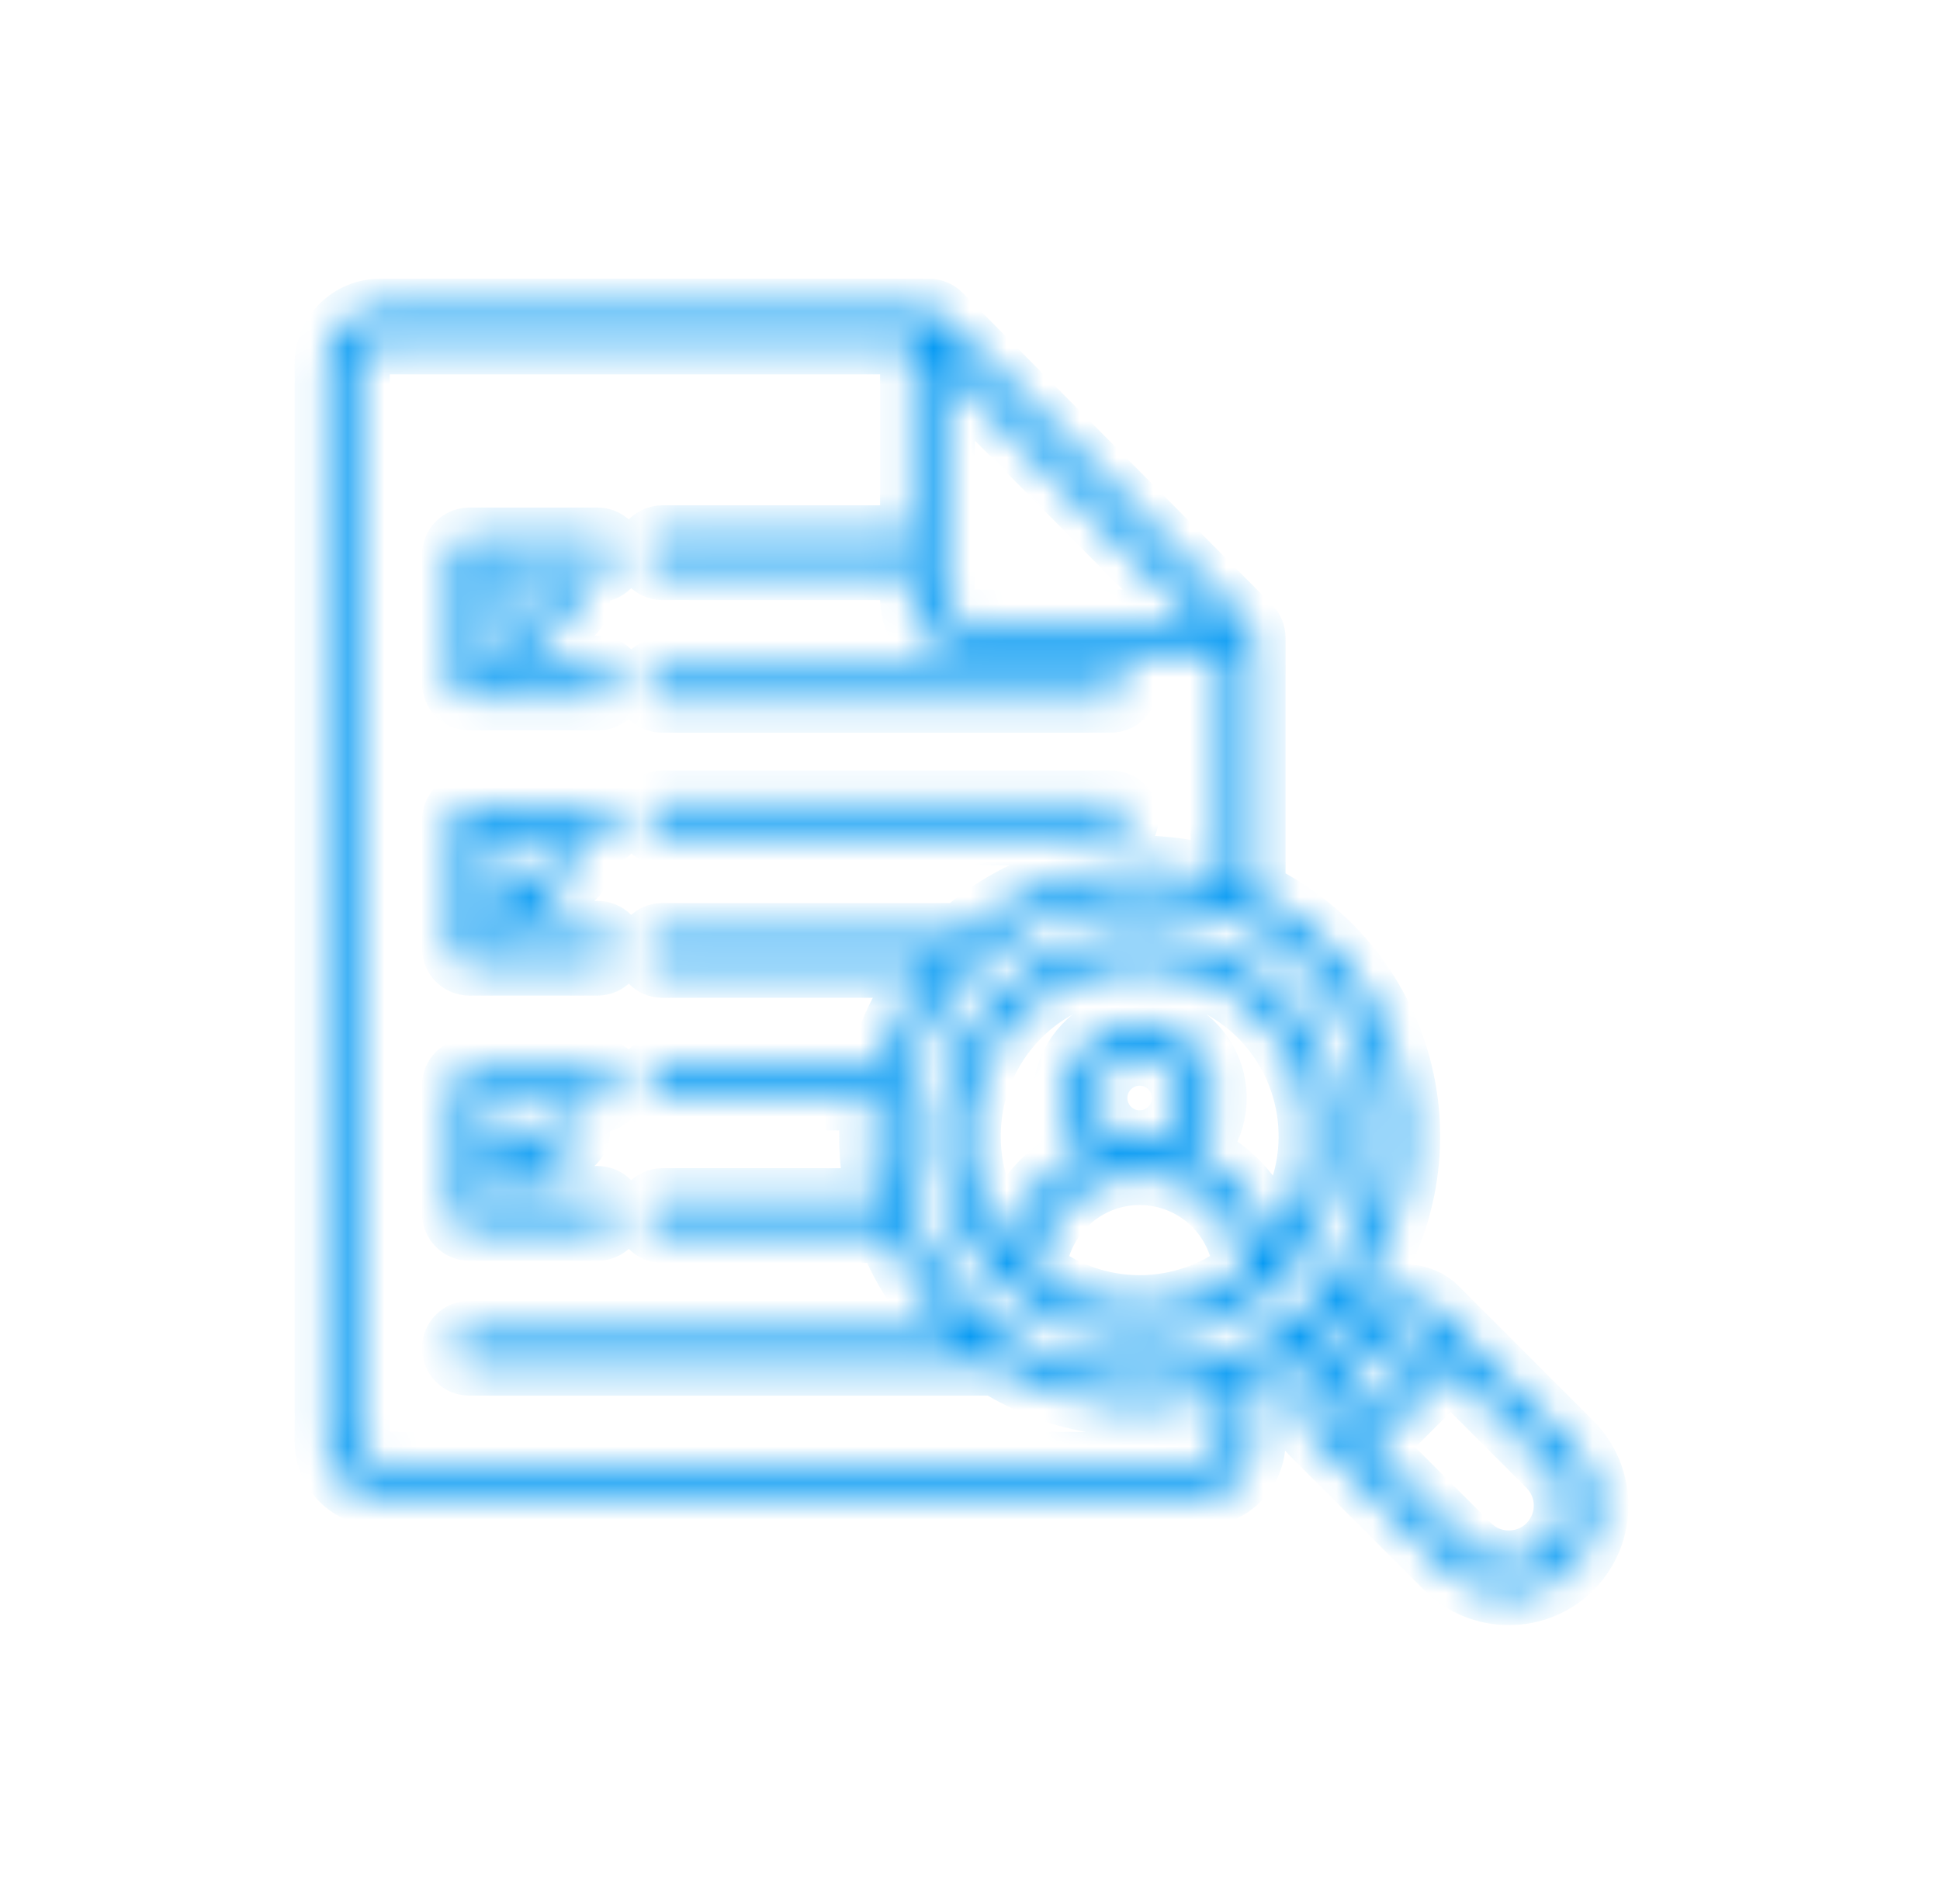 <svg width="53" height="52" viewBox="0 0 53 52" fill="none" xmlns="http://www.w3.org/2000/svg">
<mask id="path-2-inside-1_4465_8847" fill="white">
<path fill-rule="evenodd" clip-rule="evenodd" d="M34.237 24.395C35.203 24.847 36.059 25.505 36.745 26.322C37.43 27.139 37.929 28.096 38.207 29.126C38.485 30.157 38.534 31.235 38.352 32.286C38.169 33.337 37.76 34.336 37.152 35.212L37.66 35.72C37.875 35.523 38.158 35.416 38.449 35.422C38.741 35.428 39.019 35.547 39.226 35.753L42.907 39.434C43.352 39.881 43.602 40.485 43.604 41.115C43.605 41.746 43.357 42.352 42.914 42.8L42.9 42.815C42.453 43.257 41.849 43.504 41.22 43.502C40.907 43.503 40.597 43.442 40.307 43.322C40.018 43.203 39.755 43.027 39.534 42.806L35.852 39.124C35.646 38.918 35.528 38.64 35.522 38.348C35.516 38.056 35.623 37.773 35.82 37.558L35.312 37.05C34.972 37.288 34.612 37.496 34.237 37.672V39.372C34.236 39.755 34.084 40.122 33.813 40.392C33.542 40.663 33.175 40.815 32.792 40.816H10.376C9.994 40.815 9.627 40.662 9.357 40.392C9.086 40.121 8.934 39.754 8.934 39.372V9.942C8.934 9.56 9.086 9.193 9.357 8.922C9.627 8.651 9.994 8.499 10.376 8.498H25.38C25.433 8.498 25.487 8.508 25.536 8.529C25.586 8.55 25.631 8.58 25.669 8.618L34.117 17.134C34.193 17.211 34.236 17.314 34.236 17.422V24.395H34.237ZM15.091 30.587L14.351 31.328L14.054 31.031C13.976 30.957 13.873 30.917 13.766 30.918C13.659 30.92 13.557 30.963 13.481 31.038C13.406 31.114 13.363 31.216 13.361 31.323C13.36 31.43 13.4 31.533 13.474 31.611L14.061 32.197C14.099 32.236 14.144 32.266 14.194 32.286C14.243 32.307 14.297 32.318 14.351 32.318C14.404 32.318 14.458 32.307 14.507 32.286C14.557 32.266 14.602 32.236 14.64 32.197L15.671 31.167C15.745 31.089 15.785 30.986 15.784 30.879C15.782 30.772 15.739 30.67 15.663 30.595C15.588 30.519 15.486 30.476 15.379 30.475C15.272 30.473 15.169 30.514 15.091 30.587ZM16.322 32.731H13.233V30.053H16.322C16.377 30.055 16.431 30.046 16.482 30.026C16.534 30.006 16.58 29.976 16.62 29.938C16.659 29.9 16.691 29.854 16.712 29.803C16.733 29.753 16.744 29.698 16.744 29.643C16.744 29.589 16.733 29.534 16.712 29.484C16.691 29.433 16.659 29.387 16.62 29.349C16.58 29.311 16.534 29.281 16.482 29.261C16.431 29.241 16.377 29.232 16.322 29.234H12.823C12.77 29.234 12.716 29.244 12.667 29.265C12.617 29.285 12.572 29.316 12.534 29.354C12.496 29.392 12.466 29.437 12.445 29.487C12.424 29.536 12.414 29.59 12.414 29.643V33.142C12.414 33.195 12.424 33.249 12.445 33.298C12.466 33.348 12.496 33.393 12.534 33.431C12.572 33.469 12.617 33.5 12.667 33.52C12.716 33.541 12.77 33.552 12.823 33.552H16.322C16.43 33.552 16.535 33.508 16.612 33.431C16.689 33.355 16.732 33.25 16.732 33.142C16.732 33.033 16.689 32.928 16.612 32.852C16.535 32.775 16.43 32.731 16.322 32.731ZM15.091 23.344L14.351 24.085L14.054 23.788C13.977 23.711 13.872 23.668 13.764 23.668C13.655 23.668 13.551 23.712 13.474 23.789C13.397 23.866 13.354 23.97 13.354 24.079C13.354 24.187 13.397 24.292 13.474 24.369L14.061 24.956C14.099 24.994 14.144 25.024 14.194 25.044C14.243 25.065 14.297 25.076 14.351 25.076C14.404 25.076 14.458 25.065 14.507 25.044C14.557 25.024 14.602 24.994 14.64 24.956L15.671 23.925C15.748 23.848 15.791 23.744 15.791 23.635C15.791 23.526 15.748 23.422 15.671 23.345C15.594 23.268 15.49 23.225 15.381 23.225C15.272 23.225 15.168 23.268 15.091 23.345V23.344ZM16.322 25.489H13.233V22.81H16.322C16.377 22.812 16.431 22.803 16.482 22.783C16.534 22.763 16.58 22.733 16.62 22.695C16.659 22.657 16.691 22.611 16.712 22.56C16.733 22.51 16.744 22.455 16.744 22.401C16.744 22.346 16.733 22.291 16.712 22.241C16.691 22.19 16.659 22.144 16.62 22.106C16.58 22.068 16.534 22.038 16.482 22.018C16.431 21.998 16.377 21.989 16.322 21.991H12.823C12.715 21.991 12.611 22.034 12.534 22.111C12.457 22.187 12.414 22.292 12.414 22.4V25.898C12.414 26.007 12.457 26.111 12.534 26.188C12.611 26.265 12.715 26.308 12.823 26.308H16.322C16.43 26.308 16.535 26.265 16.612 26.188C16.689 26.111 16.732 26.007 16.732 25.898C16.732 25.79 16.689 25.685 16.612 25.608C16.535 25.532 16.43 25.489 16.322 25.489ZM15.091 16.101L14.351 16.842L14.054 16.545C13.977 16.468 13.873 16.425 13.764 16.425C13.655 16.425 13.551 16.468 13.474 16.545C13.397 16.622 13.354 16.726 13.354 16.835C13.354 16.944 13.397 17.048 13.474 17.125L14.061 17.711C14.099 17.749 14.144 17.779 14.194 17.8C14.243 17.821 14.297 17.831 14.351 17.831C14.404 17.831 14.458 17.821 14.507 17.8C14.557 17.779 14.602 17.749 14.64 17.711L15.671 16.681C15.745 16.603 15.785 16.5 15.784 16.393C15.782 16.286 15.739 16.184 15.663 16.108C15.588 16.033 15.486 15.99 15.379 15.989C15.272 15.987 15.169 16.028 15.091 16.101ZM16.322 18.246H13.233V15.567H16.322C16.43 15.567 16.535 15.524 16.612 15.447C16.689 15.37 16.732 15.266 16.732 15.157C16.732 15.048 16.689 14.944 16.612 14.867C16.535 14.79 16.43 14.747 16.322 14.747H12.823C12.77 14.747 12.716 14.758 12.667 14.778C12.617 14.799 12.572 14.829 12.534 14.867C12.495 14.905 12.465 14.95 12.445 15C12.424 15.05 12.414 15.103 12.414 15.157V18.655C12.414 18.764 12.457 18.868 12.534 18.945C12.61 19.021 12.714 19.065 12.823 19.065H16.321C16.376 19.066 16.431 19.057 16.482 19.037C16.533 19.017 16.58 18.987 16.619 18.949C16.659 18.911 16.69 18.865 16.712 18.815C16.733 18.764 16.744 18.71 16.744 18.655C16.744 18.6 16.733 18.546 16.712 18.495C16.69 18.444 16.659 18.399 16.619 18.36C16.58 18.322 16.533 18.292 16.482 18.272C16.431 18.253 16.376 18.243 16.321 18.245L16.322 18.246ZM31.135 31.209C31.417 31.209 31.691 31.111 31.909 30.933C32.127 30.753 32.277 30.504 32.332 30.227C32.387 29.951 32.344 29.663 32.211 29.414C32.078 29.165 31.863 28.97 31.602 28.862C31.341 28.754 31.051 28.74 30.781 28.822C30.511 28.904 30.278 29.077 30.121 29.311C29.964 29.546 29.893 29.828 29.921 30.109C29.949 30.39 30.073 30.652 30.272 30.852C30.385 30.965 30.52 31.055 30.668 31.117C30.816 31.178 30.975 31.21 31.135 31.209ZM32.578 31.432C32.562 31.448 32.545 31.464 32.529 31.479C33.07 31.699 33.553 32.042 33.938 32.482C34.322 32.922 34.599 33.446 34.744 34.013C35.309 33.328 35.668 32.497 35.779 31.616C35.889 30.735 35.747 29.841 35.369 29.038C34.99 28.235 34.392 27.556 33.642 27.081C32.892 26.605 32.023 26.353 31.135 26.353C30.247 26.353 29.378 26.605 28.628 27.081C27.879 27.556 27.28 28.235 26.901 29.038C26.523 29.841 26.381 30.735 26.491 31.616C26.602 32.497 26.961 33.328 27.526 34.013C27.672 33.446 27.948 32.922 28.333 32.482C28.718 32.042 29.2 31.699 29.742 31.479C29.725 31.464 29.709 31.448 29.693 31.432C29.407 31.146 29.213 30.783 29.134 30.387C29.056 29.991 29.096 29.581 29.25 29.208C29.405 28.835 29.666 28.517 30.002 28.293C30.337 28.069 30.732 27.949 31.135 27.949C31.539 27.949 31.933 28.069 32.269 28.293C32.604 28.517 32.866 28.835 33.02 29.208C33.175 29.581 33.215 29.991 33.136 30.387C33.058 30.783 32.863 31.146 32.578 31.432ZM34.033 34.708C33.976 33.978 33.646 33.297 33.109 32.8C32.572 32.304 31.867 32.028 31.135 32.028C30.404 32.028 29.699 32.304 29.162 32.8C28.624 33.297 28.294 33.978 28.237 34.708C29.062 35.359 30.083 35.713 31.135 35.713C32.187 35.713 33.208 35.359 34.033 34.708ZM31.135 25.535C29.863 25.535 28.629 25.976 27.645 26.783C26.662 27.59 25.988 28.714 25.74 29.962C25.491 31.21 25.684 32.506 26.284 33.628C26.883 34.75 27.854 35.63 29.03 36.117C30.205 36.604 31.514 36.668 32.731 36.299C33.949 35.93 35.001 35.149 35.708 34.091C36.415 33.033 36.734 31.763 36.609 30.496C36.484 29.23 35.924 28.046 35.024 27.146C34.514 26.634 33.908 26.228 33.24 25.952C32.573 25.675 31.858 25.534 31.135 25.535ZM18.088 19.127H30.346C30.454 19.127 30.559 19.084 30.636 19.007C30.713 18.93 30.756 18.826 30.756 18.717C30.756 18.608 30.713 18.504 30.636 18.427C30.559 18.35 30.454 18.307 30.346 18.307H18.088C17.98 18.307 17.875 18.35 17.798 18.427C17.721 18.504 17.678 18.608 17.678 18.717C17.678 18.826 17.721 18.93 17.798 19.007C17.875 19.084 17.98 19.127 18.088 19.127ZM18.088 15.505C17.982 15.502 17.881 15.457 17.806 15.381C17.732 15.305 17.691 15.202 17.691 15.096C17.691 14.989 17.732 14.887 17.806 14.81C17.881 14.734 17.982 14.689 18.088 14.686H24.929V9.341H10.385C10.22 9.342 10.062 9.408 9.945 9.525C9.829 9.642 9.763 9.8 9.763 9.965V39.372C9.764 39.536 9.83 39.694 9.946 39.81C10.062 39.927 10.22 39.993 10.385 39.994H32.784C32.949 39.993 33.107 39.927 33.224 39.811C33.341 39.694 33.407 39.537 33.408 39.372V38C32.385 38.332 31.302 38.436 30.235 38.303C29.168 38.171 28.143 37.806 27.232 37.234H12.823C12.714 37.234 12.61 37.191 12.533 37.114C12.456 37.037 12.413 36.933 12.413 36.824C12.413 36.715 12.456 36.611 12.533 36.534C12.61 36.457 12.714 36.414 12.823 36.414H26.165C26.094 36.349 26.024 36.281 25.955 36.212C25.216 35.476 24.644 34.589 24.277 33.612H18.088C17.982 33.609 17.881 33.564 17.806 33.488C17.732 33.411 17.691 33.309 17.691 33.202C17.691 33.096 17.732 32.993 17.806 32.917C17.881 32.84 17.982 32.796 18.088 32.792H24.023C23.797 31.876 23.75 30.925 23.884 29.991H18.088C17.98 29.991 17.875 29.948 17.798 29.871C17.721 29.794 17.678 29.689 17.678 29.581C17.678 29.472 17.721 29.368 17.798 29.291C17.875 29.214 17.98 29.171 18.088 29.171H24.049C24.317 28.143 24.807 27.187 25.485 26.369H18.088C17.982 26.366 17.881 26.321 17.806 26.245C17.732 26.168 17.691 26.066 17.691 25.959C17.691 25.853 17.732 25.75 17.806 25.674C17.881 25.597 17.982 25.553 18.088 25.549H26.277C27.233 24.702 28.394 24.12 29.645 23.86C30.896 23.6 32.193 23.671 33.408 24.066V17.806H26.373C25.99 17.805 25.623 17.653 25.352 17.382C25.081 17.112 24.929 16.745 24.929 16.362V15.507L18.088 15.505ZM18.088 22.748H30.346C30.401 22.75 30.455 22.741 30.506 22.721C30.558 22.701 30.604 22.671 30.644 22.633C30.683 22.595 30.715 22.549 30.736 22.498C30.757 22.448 30.768 22.394 30.768 22.339C30.768 22.284 30.757 22.229 30.736 22.179C30.715 22.128 30.683 22.082 30.644 22.044C30.604 22.006 30.558 21.976 30.506 21.956C30.455 21.936 30.401 21.927 30.346 21.929H18.088C17.982 21.932 17.881 21.977 17.806 22.053C17.732 22.13 17.691 22.232 17.691 22.339C17.691 22.445 17.732 22.548 17.806 22.624C17.881 22.701 17.982 22.745 18.088 22.748ZM25.749 9.888V16.362C25.749 16.527 25.815 16.686 25.932 16.802C26.049 16.919 26.208 16.985 26.373 16.986H32.791L25.749 9.888ZM36.837 38.95L39.052 36.734L38.648 36.332C38.62 36.303 38.585 36.28 38.547 36.265C38.51 36.249 38.469 36.241 38.428 36.241C38.388 36.241 38.347 36.249 38.309 36.265C38.272 36.28 38.237 36.303 38.208 36.332L36.434 38.106C36.376 38.165 36.343 38.244 36.343 38.327C36.343 38.409 36.376 38.488 36.434 38.547L36.837 38.95ZM39.631 37.315L37.415 39.53L40.114 42.229C40.26 42.374 40.432 42.489 40.623 42.568C40.812 42.646 41.016 42.686 41.221 42.685C41.427 42.686 41.631 42.646 41.821 42.567C42.011 42.489 42.184 42.374 42.329 42.228C42.622 41.934 42.786 41.536 42.786 41.121C42.786 40.706 42.622 40.307 42.329 40.013L39.63 37.314L39.631 37.315ZM36.644 35.863C36.541 35.982 36.431 36.099 36.316 36.212C36.2 36.326 36.083 36.436 35.966 36.542L36.403 36.979L37.082 36.301L36.644 35.864V35.863ZM26.535 26.433C25.323 27.645 24.638 29.287 24.63 31.001C24.622 32.715 25.29 34.363 26.49 35.587C27.691 36.81 29.325 37.511 31.039 37.536C32.753 37.561 34.408 36.908 35.643 35.72C36.879 34.532 37.595 32.904 37.637 31.191C37.679 29.477 37.042 27.816 35.866 26.569C34.69 25.322 33.069 24.59 31.356 24.531C29.643 24.473 27.976 25.093 26.718 26.257L26.711 26.263C26.651 26.319 26.593 26.375 26.535 26.433Z"/>
</mask>
<path fill-rule="evenodd" clip-rule="evenodd" d="M34.237 24.395C35.203 24.847 36.059 25.505 36.745 26.322C37.43 27.139 37.929 28.096 38.207 29.126C38.485 30.157 38.534 31.235 38.352 32.286C38.169 33.337 37.76 34.336 37.152 35.212L37.66 35.72C37.875 35.523 38.158 35.416 38.449 35.422C38.741 35.428 39.019 35.547 39.226 35.753L42.907 39.434C43.352 39.881 43.602 40.485 43.604 41.115C43.605 41.746 43.357 42.352 42.914 42.8L42.9 42.815C42.453 43.257 41.849 43.504 41.22 43.502C40.907 43.503 40.597 43.442 40.307 43.322C40.018 43.203 39.755 43.027 39.534 42.806L35.852 39.124C35.646 38.918 35.528 38.64 35.522 38.348C35.516 38.056 35.623 37.773 35.82 37.558L35.312 37.05C34.972 37.288 34.612 37.496 34.237 37.672V39.372C34.236 39.755 34.084 40.122 33.813 40.392C33.542 40.663 33.175 40.815 32.792 40.816H10.376C9.994 40.815 9.627 40.662 9.357 40.392C9.086 40.121 8.934 39.754 8.934 39.372V9.942C8.934 9.56 9.086 9.193 9.357 8.922C9.627 8.651 9.994 8.499 10.376 8.498H25.38C25.433 8.498 25.487 8.508 25.536 8.529C25.586 8.55 25.631 8.58 25.669 8.618L34.117 17.134C34.193 17.211 34.236 17.314 34.236 17.422V24.395H34.237ZM15.091 30.587L14.351 31.328L14.054 31.031C13.976 30.957 13.873 30.917 13.766 30.918C13.659 30.92 13.557 30.963 13.481 31.038C13.406 31.114 13.363 31.216 13.361 31.323C13.36 31.43 13.4 31.533 13.474 31.611L14.061 32.197C14.099 32.236 14.144 32.266 14.194 32.286C14.243 32.307 14.297 32.318 14.351 32.318C14.404 32.318 14.458 32.307 14.507 32.286C14.557 32.266 14.602 32.236 14.64 32.197L15.671 31.167C15.745 31.089 15.785 30.986 15.784 30.879C15.782 30.772 15.739 30.67 15.663 30.595C15.588 30.519 15.486 30.476 15.379 30.475C15.272 30.473 15.169 30.514 15.091 30.587ZM16.322 32.731H13.233V30.053H16.322C16.377 30.055 16.431 30.046 16.482 30.026C16.534 30.006 16.58 29.976 16.62 29.938C16.659 29.9 16.691 29.854 16.712 29.803C16.733 29.753 16.744 29.698 16.744 29.643C16.744 29.589 16.733 29.534 16.712 29.484C16.691 29.433 16.659 29.387 16.62 29.349C16.58 29.311 16.534 29.281 16.482 29.261C16.431 29.241 16.377 29.232 16.322 29.234H12.823C12.77 29.234 12.716 29.244 12.667 29.265C12.617 29.285 12.572 29.316 12.534 29.354C12.496 29.392 12.466 29.437 12.445 29.487C12.424 29.536 12.414 29.59 12.414 29.643V33.142C12.414 33.195 12.424 33.249 12.445 33.298C12.466 33.348 12.496 33.393 12.534 33.431C12.572 33.469 12.617 33.5 12.667 33.52C12.716 33.541 12.77 33.552 12.823 33.552H16.322C16.43 33.552 16.535 33.508 16.612 33.431C16.689 33.355 16.732 33.25 16.732 33.142C16.732 33.033 16.689 32.928 16.612 32.852C16.535 32.775 16.43 32.731 16.322 32.731ZM15.091 23.344L14.351 24.085L14.054 23.788C13.977 23.711 13.872 23.668 13.764 23.668C13.655 23.668 13.551 23.712 13.474 23.789C13.397 23.866 13.354 23.97 13.354 24.079C13.354 24.187 13.397 24.292 13.474 24.369L14.061 24.956C14.099 24.994 14.144 25.024 14.194 25.044C14.243 25.065 14.297 25.076 14.351 25.076C14.404 25.076 14.458 25.065 14.507 25.044C14.557 25.024 14.602 24.994 14.64 24.956L15.671 23.925C15.748 23.848 15.791 23.744 15.791 23.635C15.791 23.526 15.748 23.422 15.671 23.345C15.594 23.268 15.49 23.225 15.381 23.225C15.272 23.225 15.168 23.268 15.091 23.345V23.344ZM16.322 25.489H13.233V22.81H16.322C16.377 22.812 16.431 22.803 16.482 22.783C16.534 22.763 16.58 22.733 16.62 22.695C16.659 22.657 16.691 22.611 16.712 22.56C16.733 22.51 16.744 22.455 16.744 22.401C16.744 22.346 16.733 22.291 16.712 22.241C16.691 22.19 16.659 22.144 16.62 22.106C16.58 22.068 16.534 22.038 16.482 22.018C16.431 21.998 16.377 21.989 16.322 21.991H12.823C12.715 21.991 12.611 22.034 12.534 22.111C12.457 22.187 12.414 22.292 12.414 22.4V25.898C12.414 26.007 12.457 26.111 12.534 26.188C12.611 26.265 12.715 26.308 12.823 26.308H16.322C16.43 26.308 16.535 26.265 16.612 26.188C16.689 26.111 16.732 26.007 16.732 25.898C16.732 25.79 16.689 25.685 16.612 25.608C16.535 25.532 16.43 25.489 16.322 25.489ZM15.091 16.101L14.351 16.842L14.054 16.545C13.977 16.468 13.873 16.425 13.764 16.425C13.655 16.425 13.551 16.468 13.474 16.545C13.397 16.622 13.354 16.726 13.354 16.835C13.354 16.944 13.397 17.048 13.474 17.125L14.061 17.711C14.099 17.749 14.144 17.779 14.194 17.8C14.243 17.821 14.297 17.831 14.351 17.831C14.404 17.831 14.458 17.821 14.507 17.8C14.557 17.779 14.602 17.749 14.64 17.711L15.671 16.681C15.745 16.603 15.785 16.5 15.784 16.393C15.782 16.286 15.739 16.184 15.663 16.108C15.588 16.033 15.486 15.99 15.379 15.989C15.272 15.987 15.169 16.028 15.091 16.101ZM16.322 18.246H13.233V15.567H16.322C16.43 15.567 16.535 15.524 16.612 15.447C16.689 15.37 16.732 15.266 16.732 15.157C16.732 15.048 16.689 14.944 16.612 14.867C16.535 14.79 16.43 14.747 16.322 14.747H12.823C12.77 14.747 12.716 14.758 12.667 14.778C12.617 14.799 12.572 14.829 12.534 14.867C12.495 14.905 12.465 14.95 12.445 15C12.424 15.05 12.414 15.103 12.414 15.157V18.655C12.414 18.764 12.457 18.868 12.534 18.945C12.61 19.021 12.714 19.065 12.823 19.065H16.321C16.376 19.066 16.431 19.057 16.482 19.037C16.533 19.017 16.58 18.987 16.619 18.949C16.659 18.911 16.69 18.865 16.712 18.815C16.733 18.764 16.744 18.71 16.744 18.655C16.744 18.6 16.733 18.546 16.712 18.495C16.69 18.444 16.659 18.399 16.619 18.36C16.58 18.322 16.533 18.292 16.482 18.272C16.431 18.253 16.376 18.243 16.321 18.245L16.322 18.246ZM31.135 31.209C31.417 31.209 31.691 31.111 31.909 30.933C32.127 30.753 32.277 30.504 32.332 30.227C32.387 29.951 32.344 29.663 32.211 29.414C32.078 29.165 31.863 28.97 31.602 28.862C31.341 28.754 31.051 28.74 30.781 28.822C30.511 28.904 30.278 29.077 30.121 29.311C29.964 29.546 29.893 29.828 29.921 30.109C29.949 30.39 30.073 30.652 30.272 30.852C30.385 30.965 30.52 31.055 30.668 31.117C30.816 31.178 30.975 31.21 31.135 31.209ZM32.578 31.432C32.562 31.448 32.545 31.464 32.529 31.479C33.07 31.699 33.553 32.042 33.938 32.482C34.322 32.922 34.599 33.446 34.744 34.013C35.309 33.328 35.668 32.497 35.779 31.616C35.889 30.735 35.747 29.841 35.369 29.038C34.99 28.235 34.392 27.556 33.642 27.081C32.892 26.605 32.023 26.353 31.135 26.353C30.247 26.353 29.378 26.605 28.628 27.081C27.879 27.556 27.28 28.235 26.901 29.038C26.523 29.841 26.381 30.735 26.491 31.616C26.602 32.497 26.961 33.328 27.526 34.013C27.672 33.446 27.948 32.922 28.333 32.482C28.718 32.042 29.2 31.699 29.742 31.479C29.725 31.464 29.709 31.448 29.693 31.432C29.407 31.146 29.213 30.783 29.134 30.387C29.056 29.991 29.096 29.581 29.25 29.208C29.405 28.835 29.666 28.517 30.002 28.293C30.337 28.069 30.732 27.949 31.135 27.949C31.539 27.949 31.933 28.069 32.269 28.293C32.604 28.517 32.866 28.835 33.02 29.208C33.175 29.581 33.215 29.991 33.136 30.387C33.058 30.783 32.863 31.146 32.578 31.432ZM34.033 34.708C33.976 33.978 33.646 33.297 33.109 32.8C32.572 32.304 31.867 32.028 31.135 32.028C30.404 32.028 29.699 32.304 29.162 32.8C28.624 33.297 28.294 33.978 28.237 34.708C29.062 35.359 30.083 35.713 31.135 35.713C32.187 35.713 33.208 35.359 34.033 34.708ZM31.135 25.535C29.863 25.535 28.629 25.976 27.645 26.783C26.662 27.59 25.988 28.714 25.74 29.962C25.491 31.21 25.684 32.506 26.284 33.628C26.883 34.75 27.854 35.63 29.03 36.117C30.205 36.604 31.514 36.668 32.731 36.299C33.949 35.93 35.001 35.149 35.708 34.091C36.415 33.033 36.734 31.763 36.609 30.496C36.484 29.23 35.924 28.046 35.024 27.146C34.514 26.634 33.908 26.228 33.24 25.952C32.573 25.675 31.858 25.534 31.135 25.535ZM18.088 19.127H30.346C30.454 19.127 30.559 19.084 30.636 19.007C30.713 18.93 30.756 18.826 30.756 18.717C30.756 18.608 30.713 18.504 30.636 18.427C30.559 18.35 30.454 18.307 30.346 18.307H18.088C17.98 18.307 17.875 18.35 17.798 18.427C17.721 18.504 17.678 18.608 17.678 18.717C17.678 18.826 17.721 18.93 17.798 19.007C17.875 19.084 17.98 19.127 18.088 19.127ZM18.088 15.505C17.982 15.502 17.881 15.457 17.806 15.381C17.732 15.305 17.691 15.202 17.691 15.096C17.691 14.989 17.732 14.887 17.806 14.81C17.881 14.734 17.982 14.689 18.088 14.686H24.929V9.341H10.385C10.22 9.342 10.062 9.408 9.945 9.525C9.829 9.642 9.763 9.8 9.763 9.965V39.372C9.764 39.536 9.83 39.694 9.946 39.81C10.062 39.927 10.22 39.993 10.385 39.994H32.784C32.949 39.993 33.107 39.927 33.224 39.811C33.341 39.694 33.407 39.537 33.408 39.372V38C32.385 38.332 31.302 38.436 30.235 38.303C29.168 38.171 28.143 37.806 27.232 37.234H12.823C12.714 37.234 12.61 37.191 12.533 37.114C12.456 37.037 12.413 36.933 12.413 36.824C12.413 36.715 12.456 36.611 12.533 36.534C12.61 36.457 12.714 36.414 12.823 36.414H26.165C26.094 36.349 26.024 36.281 25.955 36.212C25.216 35.476 24.644 34.589 24.277 33.612H18.088C17.982 33.609 17.881 33.564 17.806 33.488C17.732 33.411 17.691 33.309 17.691 33.202C17.691 33.096 17.732 32.993 17.806 32.917C17.881 32.84 17.982 32.796 18.088 32.792H24.023C23.797 31.876 23.75 30.925 23.884 29.991H18.088C17.98 29.991 17.875 29.948 17.798 29.871C17.721 29.794 17.678 29.689 17.678 29.581C17.678 29.472 17.721 29.368 17.798 29.291C17.875 29.214 17.98 29.171 18.088 29.171H24.049C24.317 28.143 24.807 27.187 25.485 26.369H18.088C17.982 26.366 17.881 26.321 17.806 26.245C17.732 26.168 17.691 26.066 17.691 25.959C17.691 25.853 17.732 25.75 17.806 25.674C17.881 25.597 17.982 25.553 18.088 25.549H26.277C27.233 24.702 28.394 24.12 29.645 23.86C30.896 23.6 32.193 23.671 33.408 24.066V17.806H26.373C25.99 17.805 25.623 17.653 25.352 17.382C25.081 17.112 24.929 16.745 24.929 16.362V15.507L18.088 15.505ZM18.088 22.748H30.346C30.401 22.75 30.455 22.741 30.506 22.721C30.558 22.701 30.604 22.671 30.644 22.633C30.683 22.595 30.715 22.549 30.736 22.498C30.757 22.448 30.768 22.394 30.768 22.339C30.768 22.284 30.757 22.229 30.736 22.179C30.715 22.128 30.683 22.082 30.644 22.044C30.604 22.006 30.558 21.976 30.506 21.956C30.455 21.936 30.401 21.927 30.346 21.929H18.088C17.982 21.932 17.881 21.977 17.806 22.053C17.732 22.13 17.691 22.232 17.691 22.339C17.691 22.445 17.732 22.548 17.806 22.624C17.881 22.701 17.982 22.745 18.088 22.748ZM25.749 9.888V16.362C25.749 16.527 25.815 16.686 25.932 16.802C26.049 16.919 26.208 16.985 26.373 16.986H32.791L25.749 9.888ZM36.837 38.95L39.052 36.734L38.648 36.332C38.62 36.303 38.585 36.28 38.547 36.265C38.51 36.249 38.469 36.241 38.428 36.241C38.388 36.241 38.347 36.249 38.309 36.265C38.272 36.28 38.237 36.303 38.208 36.332L36.434 38.106C36.376 38.165 36.343 38.244 36.343 38.327C36.343 38.409 36.376 38.488 36.434 38.547L36.837 38.95ZM39.631 37.315L37.415 39.53L40.114 42.229C40.26 42.374 40.432 42.489 40.623 42.568C40.812 42.646 41.016 42.686 41.221 42.685C41.427 42.686 41.631 42.646 41.821 42.567C42.011 42.489 42.184 42.374 42.329 42.228C42.622 41.934 42.786 41.536 42.786 41.121C42.786 40.706 42.622 40.307 42.329 40.013L39.63 37.314L39.631 37.315ZM36.644 35.863C36.541 35.982 36.431 36.099 36.316 36.212C36.2 36.326 36.083 36.436 35.966 36.542L36.403 36.979L37.082 36.301L36.644 35.864V35.863ZM26.535 26.433C25.323 27.645 24.638 29.287 24.63 31.001C24.622 32.715 25.29 34.363 26.49 35.587C27.691 36.81 29.325 37.511 31.039 37.536C32.753 37.561 34.408 36.908 35.643 35.72C36.879 34.532 37.595 32.904 37.637 31.191C37.679 29.477 37.042 27.816 35.866 26.569C34.69 25.322 33.069 24.59 31.356 24.531C29.643 24.473 27.976 25.093 26.718 26.257L26.711 26.263C26.651 26.319 26.593 26.375 26.535 26.433Z" fill="#069AF3" stroke="#069AF3" stroke-width="1.769" mask="url(#path-2-inside-1_4465_8847)"/>
</svg>
